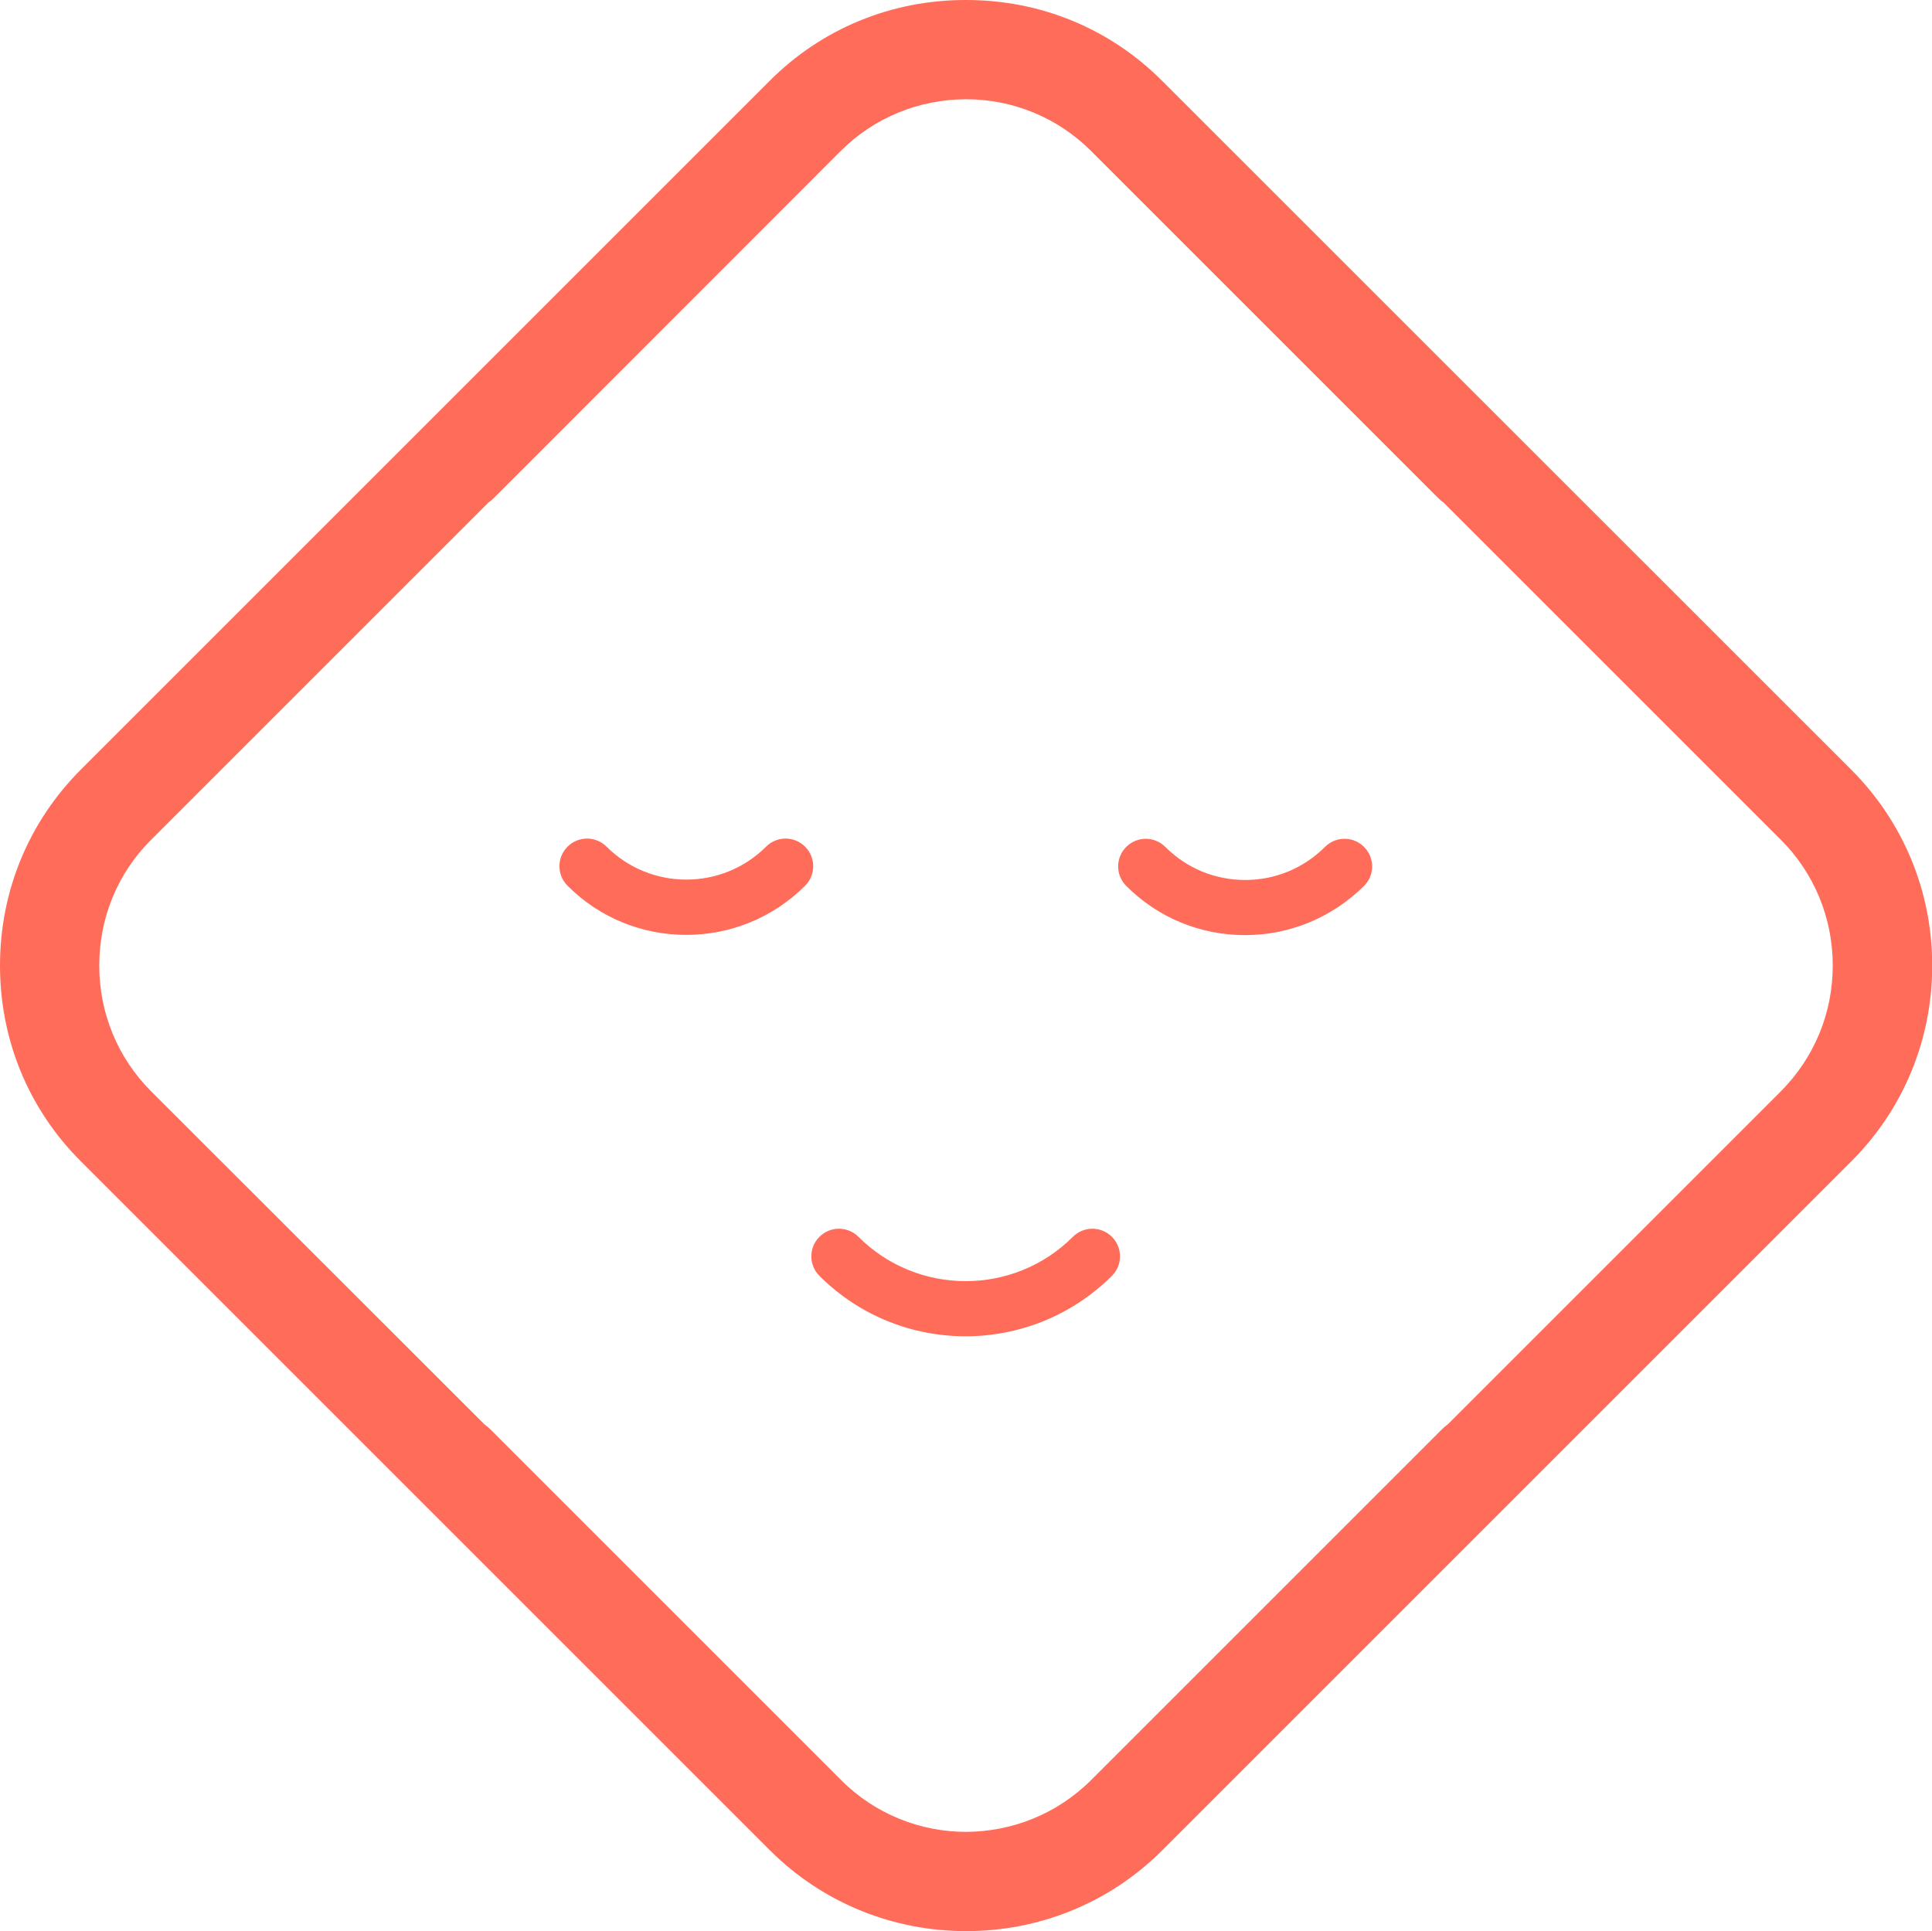<?xml version="1.0" encoding="utf-8"?>
<!-- Generator: Adobe Illustrator 24.1.0, SVG Export Plug-In . SVG Version: 6.00 Build 0)  -->
<svg version="1.1" id="Calque_1" xmlns="http://www.w3.org/2000/svg" xmlns:xlink="http://www.w3.org/1999/xlink" x="0px" y="0px"
	 viewBox="0 0 875.9 875.6" style="enable-background:new 0 0 875.9 875.6;" xml:space="preserve">
<style type="text/css">
	.st0{fill:#FF6C59;}
	.st1{fill:#FF6C59;stroke:#F39C8E;stroke-width:40;stroke-linecap:round;stroke-miterlimit:10;}
</style>
<g>
	<g>
		<path class="st0" d="M311.1,423.9c-19.5,0-39-7.4-53.8-22.3c-4.9-4.9-4.9-12.8,0-17.7c4.9-4.9,12.8-4.9,17.7,0
			c19.9,19.9,52.4,19.9,72.3,0c4.9-4.9,12.8-4.9,17.7,0c4.9,4.9,4.9,12.8,0,17.7C350.1,416.5,330.6,423.9,311.1,423.9z"/>
		<path class="st0" d="M437.8,605.9c-24,0-48-9.1-66.3-27.4c-4.9-4.9-4.9-12.8,0-17.7c4.9-4.9,12.8-4.9,17.7,0
			c26.8,26.8,70.4,26.8,97.2,0c4.9-4.9,12.8-4.9,17.7,0c4.9,4.9,4.9,12.8,0,17.7C485.8,596.7,461.8,605.9,437.8,605.9z"/>
		<path class="st0" d="M564.4,424c-20.3,0-39.4-7.9-53.8-22.3c-4.9-4.9-4.9-12.8,0-17.7c4.9-4.9,12.8-4.9,17.7,0
			c9.7,9.7,22.5,15,36.2,15c13.6,0,26.5-5.3,36.2-15c4.9-4.9,12.8-4.9,17.7,0c4.9,4.9,4.9,12.8,0,17.7
			C603.8,416.1,584.7,424,564.4,424z"/>
	</g>
	<path class="st0" d="M839.2,348.9L526.9,36.7C503.3,13,471.8,0,438.1,0c-0.1,0-0.1,0-0.2,0c-0.1,0-0.1,0-0.2,0
		c-33.6,0-65.2,13-88.8,36.7L36.7,348.9C13,372.6,0,404.1,0,437.8s13,65.2,36.7,88.8l312.3,312.3c24.5,24.5,56.7,36.7,88.8,36.7
		c0.1,0,0.1,0,0.2,0c0.1,0,0.1,0,0.2,0c32.2,0,64.3-12.2,88.8-36.7l312.3-312.3c23.6-23.6,36.7-55.2,36.7-88.8
		S862.9,372.6,839.2,348.9z M807.4,494.8L656.3,645.9c-0.9,0.6-1.7,1.3-2.5,2.1l-159,159c-15.7,15.7-36.2,23.5-56.8,23.6
		c-20.6,0-41.2-7.9-56.8-23.6l-159-159c-0.8-0.8-1.6-1.5-2.5-2.1L68.5,494.8c-15.1-15.1-23.5-35.4-23.5-57c0-21.6,8.3-41.9,23.5-57
		l152.9-152.9c0.9-0.6,1.7-1.3,2.5-2.1L381.1,68.5c15.1-15.1,35.3-23.4,56.8-23.5c21.5,0,41.7,8.4,56.8,23.5L652,225.8
		c0.8,0.8,1.6,1.5,2.5,2.1l152.9,152.9c15.1,15.1,23.5,35.4,23.5,57C830.9,459.4,822.5,479.6,807.4,494.8z"/>
	<path class="st1" d="M270.3,601.4"/>
	<path class="st1" d="M269,272.8"/>
</g>
</svg>
